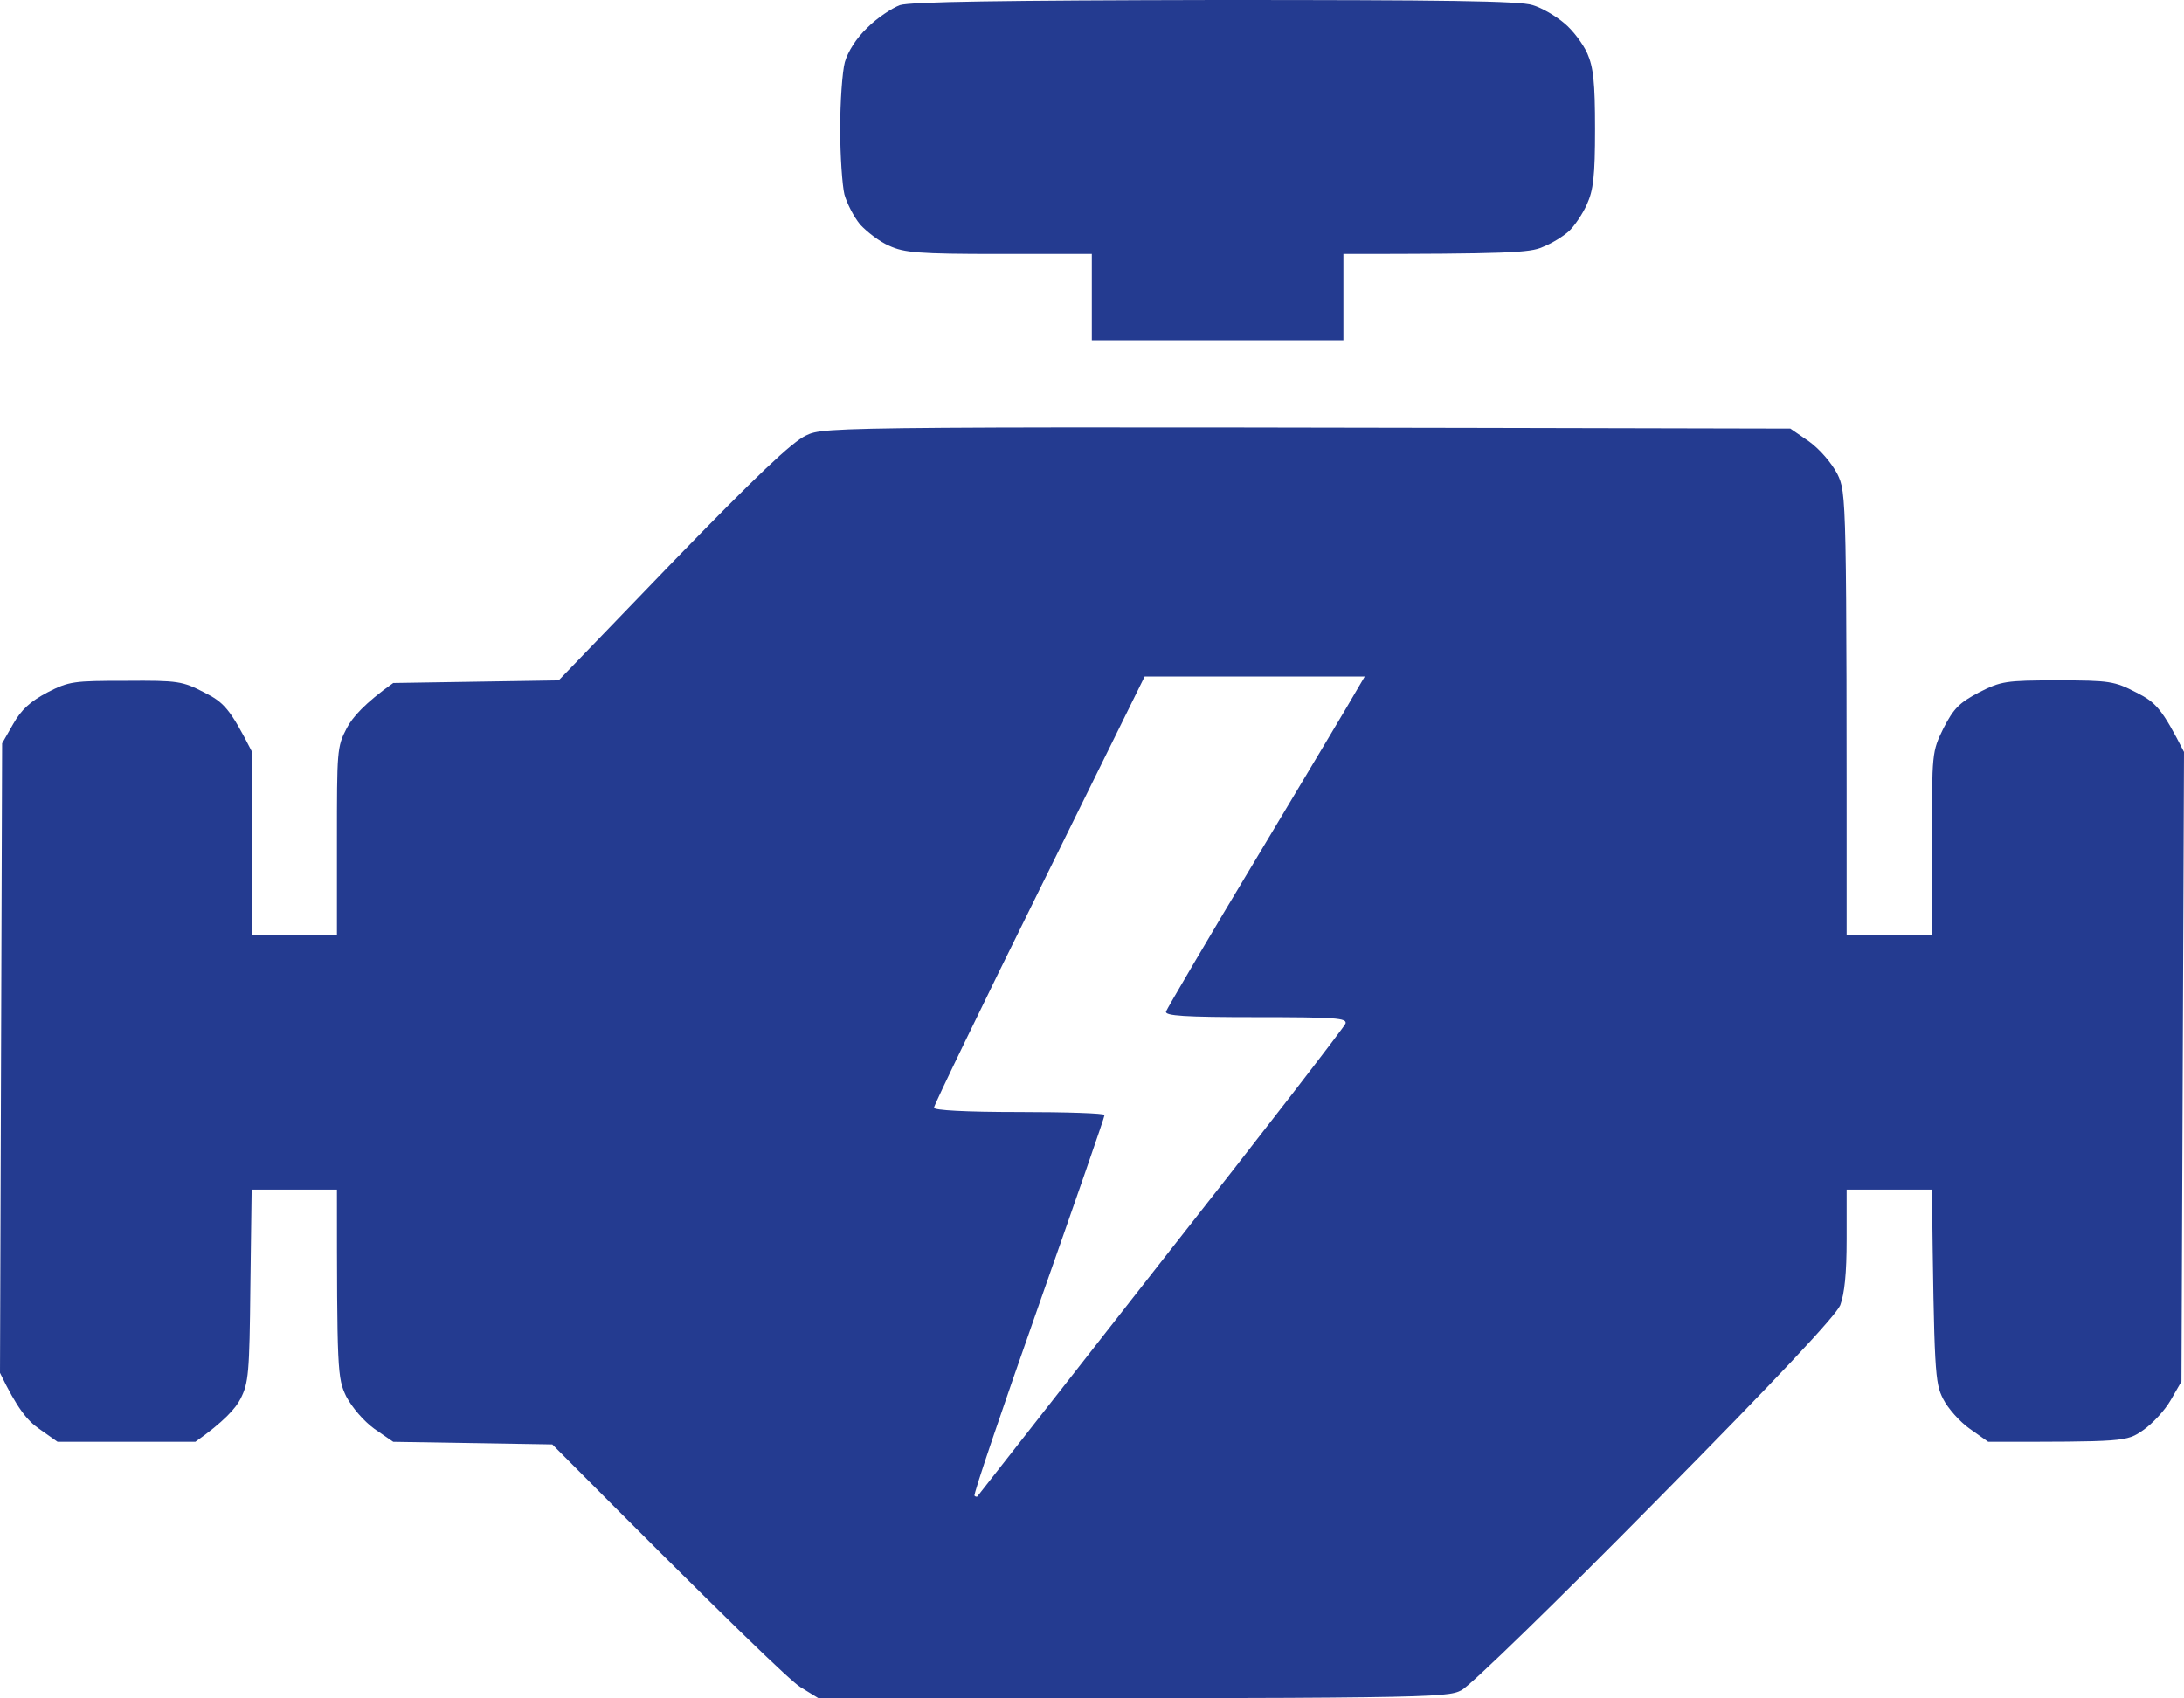 <svg width="36" height="28" viewBox="0 0 36 28" fill="none" xmlns="http://www.w3.org/2000/svg">
<g id="image_layerstyle">
<path id="Vector" fill-rule="evenodd" clip-rule="evenodd" d="M20.035 0C23.782 0 25.055 0.014 25.265 0.085C25.413 0.128 25.645 0.263 25.786 0.384C25.926 0.498 26.095 0.725 26.165 0.881C26.264 1.109 26.292 1.351 26.292 2.125C26.292 2.907 26.264 3.135 26.158 3.369C26.088 3.526 25.954 3.725 25.863 3.81C25.771 3.895 25.575 4.016 25.427 4.073C25.223 4.166 24.865 4.187 22.144 4.187V5.609H17.997V4.187H16.464C15.142 4.187 14.903 4.166 14.657 4.052C14.503 3.988 14.292 3.824 14.179 3.703C14.074 3.576 13.961 3.355 13.919 3.206C13.884 3.064 13.849 2.573 13.849 2.125C13.849 1.678 13.884 1.18 13.926 1.024C13.975 0.853 14.116 0.626 14.299 0.455C14.453 0.299 14.7 0.135 14.833 0.085C15.009 0.028 16.562 0.007 20.035 0V0ZM29.511 7.066L29.821 7.279C29.997 7.407 30.186 7.627 30.285 7.812C30.439 8.132 30.439 8.132 30.439 15.418H31.845V13.904C31.845 12.397 31.845 12.397 32.035 12.006C32.204 11.679 32.295 11.587 32.619 11.416C32.984 11.231 33.054 11.217 33.919 11.217C34.777 11.217 34.854 11.231 35.213 11.416C35.536 11.58 35.634 11.679 36 12.397L35.958 22.775L35.782 23.081C35.684 23.252 35.48 23.472 35.325 23.579C35.051 23.77 35.023 23.77 32.773 23.77L32.471 23.557C32.309 23.444 32.105 23.216 32.028 23.06C31.895 22.797 31.881 22.64 31.845 19.612H30.439V20.43C30.439 20.998 30.404 21.325 30.334 21.517C30.257 21.695 29.322 22.697 27.29 24.752C25.673 26.393 24.239 27.787 24.091 27.865C23.838 27.993 23.634 28 13.497 28L13.195 27.815C13.033 27.716 12.042 26.77 9.104 23.813L6.482 23.77L6.172 23.557C5.996 23.429 5.807 23.209 5.708 23.024C5.561 22.718 5.554 22.619 5.554 19.612H4.148L4.127 21.197C4.112 22.64 4.098 22.797 3.965 23.06C3.888 23.216 3.684 23.444 3.22 23.77H0.949L0.647 23.557C0.45 23.422 0.281 23.216 0 22.633L0.035 12.255L0.218 11.935C0.351 11.7 0.499 11.565 0.78 11.416C1.139 11.231 1.216 11.224 2.074 11.224C2.938 11.217 3.009 11.231 3.367 11.416C3.691 11.58 3.789 11.679 4.155 12.397L4.148 15.418H5.554V13.868C5.554 12.383 5.554 12.312 5.715 12.006C5.807 11.828 6.011 11.594 6.482 11.26L9.209 11.217L11.086 9.269C12.464 7.848 13.055 7.286 13.287 7.179C13.603 7.03 13.624 7.03 29.511 7.066ZM17.132 14.672C16.176 16.605 15.395 18.219 15.395 18.262C15.395 18.304 15.909 18.333 16.801 18.333C17.575 18.333 18.207 18.354 18.207 18.382C18.207 18.418 17.715 19.832 17.118 21.531C16.52 23.23 16.042 24.638 16.063 24.659C16.084 24.68 16.113 24.68 16.119 24.659C16.134 24.638 17.497 22.903 19.142 20.799C20.794 18.702 22.158 16.932 22.179 16.875C22.207 16.783 22.018 16.769 20.703 16.769C19.529 16.769 19.199 16.747 19.22 16.676C19.234 16.634 19.916 15.468 20.738 14.103C21.561 12.731 22.292 11.508 22.362 11.381L22.496 11.153H18.868L17.132 14.672Z" fill="#243B90"/>
</g>
</svg>
